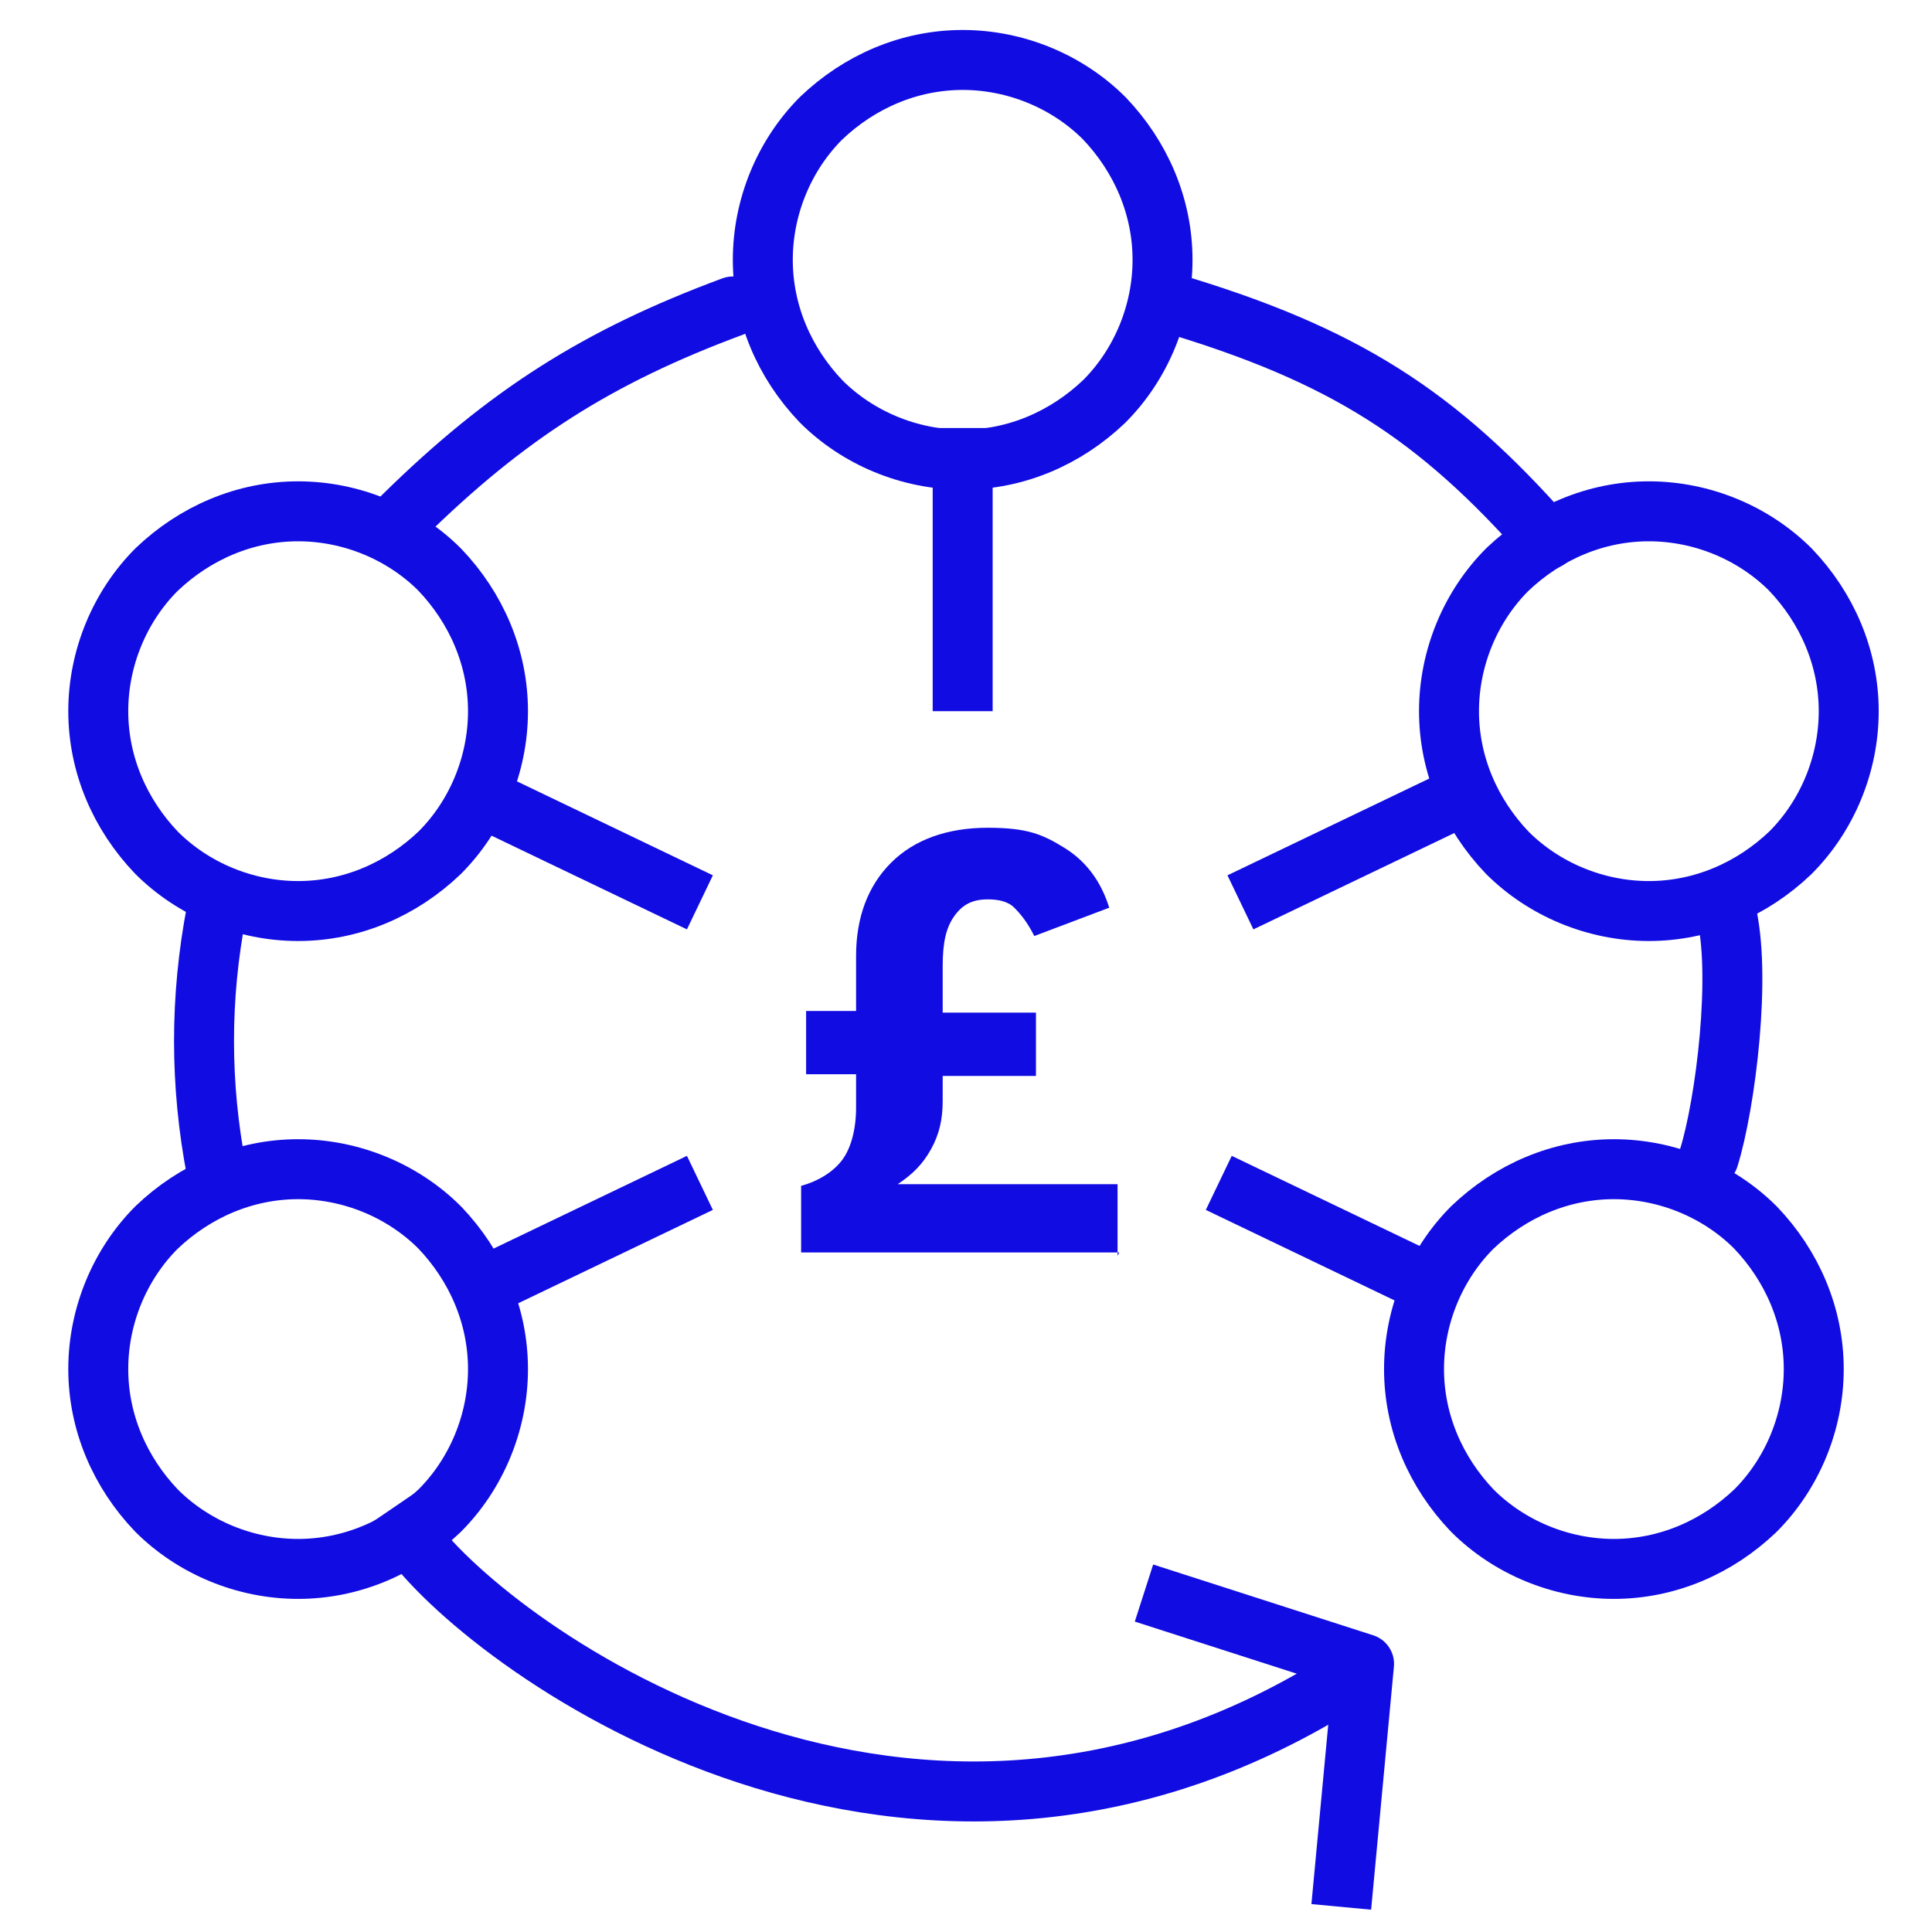 <?xml version="1.0" encoding="UTF-8"?> <svg xmlns="http://www.w3.org/2000/svg" id="Layer_1" version="1.1" viewBox="0 0 116 116"><defs><style> .st0 { fill: #110ce2; } .st1 { stroke-linecap: square; } .st1, .st2 { fill: none; stroke: #110ce2; stroke-linejoin: round; stroke-width: 3.6px; } .st2 { stroke-linecap: round; } </style></defs><g id="Layer_11" data-name="Layer_1"><path class="st1" d="M79.7,101.5c-26,15.6-50.9-3.1-55.2-9.4"></path><path class="st2" d="M103.6,54.6c1,3.8,0,11.7-1,14.9"></path><path class="st2" d="M70.3,18.2c10.4,3.1,16,6.7,22.6,14.2"></path><path class="st2" d="M24.2,31c6.2-6.1,11.7-9.6,19.8-12.6"></path><path class="st2" d="M13,70.3c-1-5.2-1-10.4,0-15.6"></path><path class="st2" d="M45.8,15.6c0,3.2,1.3,6.2,3.5,8.5,2.2,2.2,5.3,3.5,8.5,3.5s6.2-1.3,8.5-3.5c2.2-2.2,3.5-5.3,3.5-8.5s-1.3-6.2-3.5-8.5c-2.2-2.2-5.3-3.5-8.5-3.5s-6.2,1.3-8.5,3.5c-2.2,2.2-3.5,5.3-3.5,8.5Z"></path><path class="st2" d="M87,42.7c0,3.2,1.3,6.2,3.5,8.5,2.2,2.2,5.3,3.5,8.5,3.5s6.2-1.3,8.5-3.5c2.2-2.2,3.5-5.3,3.5-8.5s-1.3-6.2-3.5-8.5c-2.2-2.2-5.3-3.5-8.5-3.5s-6.2,1.3-8.5,3.5c-2.2,2.2-3.5,5.3-3.5,8.5Z"></path><path class="st2" d="M5.9,42.7c0,3.2,1.3,6.2,3.5,8.5,2.2,2.2,5.3,3.5,8.5,3.5s6.2-1.3,8.5-3.5c2.2-2.2,3.5-5.3,3.5-8.5s-1.3-6.2-3.5-8.5c-2.2-2.2-5.3-3.5-8.5-3.5s-6.2,1.3-8.5,3.5c-2.2,2.2-3.5,5.3-3.5,8.5Z"></path><path class="st2" d="M84.9,82.2c0,3.2,1.3,6.2,3.5,8.5,2.2,2.2,5.3,3.5,8.5,3.5s6.2-1.3,8.5-3.5c2.2-2.2,3.5-5.3,3.5-8.5s-1.3-6.2-3.5-8.5c-2.2-2.2-5.3-3.5-8.5-3.5s-6.2,1.3-8.5,3.5c-2.2,2.2-3.5,5.3-3.5,8.5Z"></path><path class="st2" d="M5.9,82.2c0,3.2,1.3,6.2,3.5,8.5,2.2,2.2,5.3,3.5,8.5,3.5s6.2-1.3,8.5-3.5c2.2-2.2,3.5-5.3,3.5-8.5s-1.3-6.2-3.5-8.5c-2.2-2.2-5.3-3.5-8.5-3.5s-6.2,1.3-8.5,3.5c-2.2,2.2-3.5,5.3-3.5,8.5Z"></path><path class="st0" d="M67.2,75.2h-19.1v-4c1.1-.3,2-.9,2.5-1.6s.8-1.8.8-3.1v-2h-3v-3.8h3v-3.3c0-2.3.7-4.2,2.1-5.6s3.4-2.1,5.8-2.1,3.3.4,4.6,1.2,2.2,2,2.7,3.6l-4.5,1.7c-.4-.8-.8-1.3-1.2-1.7s-1-.5-1.6-.5c-.9,0-1.5.3-2,1s-.7,1.6-.7,3v2.8h5.6v3.8h-5.6v1.5c0,1.1-.2,2-.7,2.9s-1.1,1.5-2,2.1h13.2v4.3Z"></path><polyline class="st1" points="70.4 96.2 81.9 99.9 80.7 112.7"></polyline><line class="st1" x1="30.6" y1="48.7" x2="40.4" y2="53.4"></line><line class="st1" x1="85.9" y1="48.7" x2="76.1" y2="53.4"></line><line class="st1" x1="74.8" y1="71.8" x2="84.6" y2="76.5"></line><line class="st1" x1="30.6" y1="76.5" x2="40.4" y2="71.8"></line><line class="st1" x1="57.8" y1="27.5" x2="57.8" y2="40.9"></line></g></svg> 